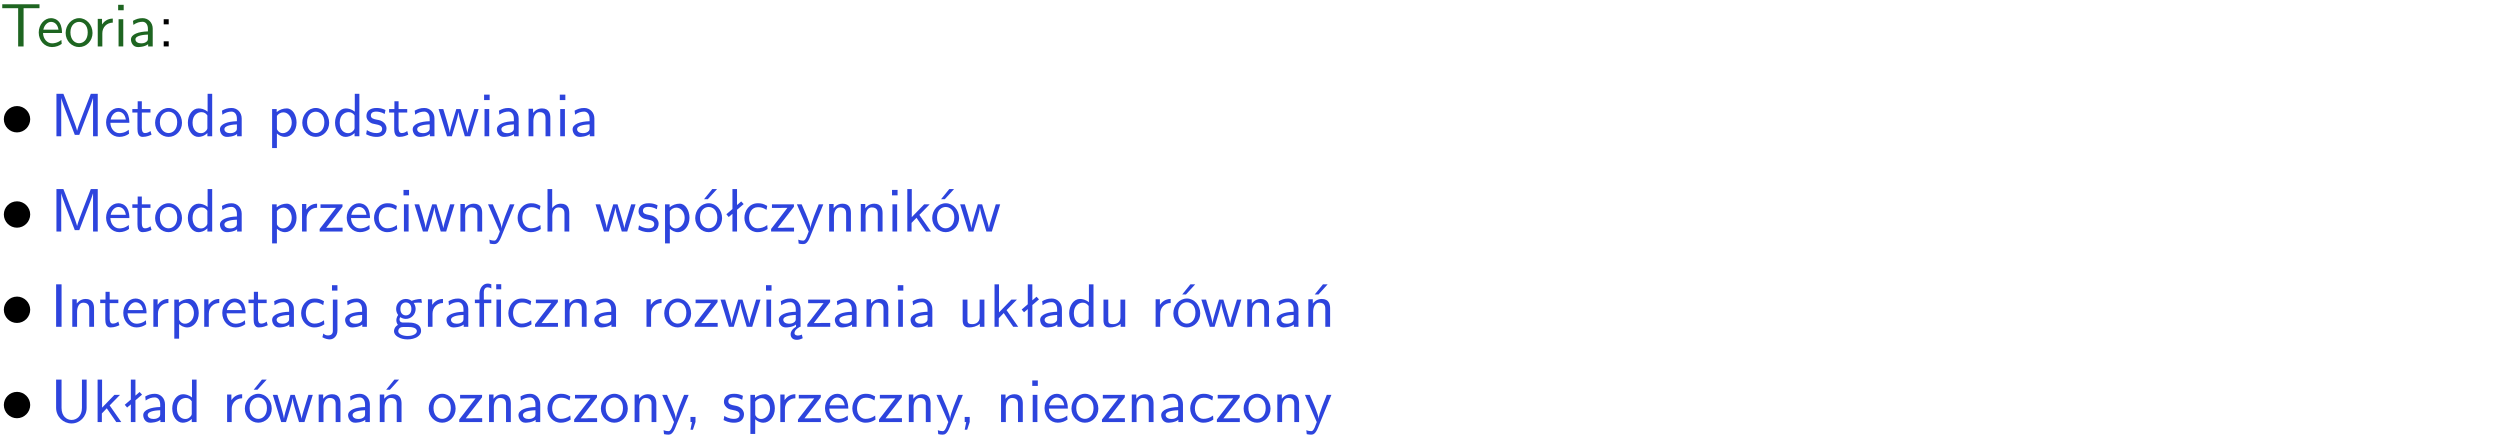 <?xml version="1.0" encoding="UTF-8"?>
<svg width="366pt" height="64pt" version="1.2" viewBox="0 0 366 64" xmlns="http://www.w3.org/2000/svg" xmlns:xlink="http://www.w3.org/1999/xlink">
 <defs>
  <symbol id="glyph0-1" overflow="visible">
   <path d="m3.453-5.594h0.797 0.328 1.203v-0.578h-5.453v0.578h1.203 0.312 0.812v5.594h0.797z"/>
  </symbol>
  <symbol id="glyph0-2" overflow="visible">
   <path d="m3.719-1.969c0-0.297-0.016-0.969-0.359-1.516-0.375-0.547-0.922-0.656-1.25-0.656-0.984 0-1.797 0.953-1.797 2.109 0 1.188 0.859 2.125 1.938 2.125 0.562 0 1.078-0.203 1.422-0.469l-0.047-0.578c-0.562 0.469-1.156 0.5-1.359 0.5-0.719 0-1.297-0.625-1.328-1.516zm-2.734-0.484c0.141-0.688 0.625-1.141 1.125-1.141 0.469 0 0.969 0.312 1.094 1.141z"/>
  </symbol>
  <symbol id="glyph0-3" overflow="visible">
   <path d="m4.203-1.969c0-1.203-0.891-2.172-1.953-2.172-1.109 0-1.984 1-1.984 2.172s0.922 2.062 1.969 2.062c1.078 0 1.969-0.906 1.969-2.062zm-1.969 1.5c-0.625 0-1.266-0.516-1.266-1.594s0.688-1.531 1.266-1.531c0.625 0 1.266 0.469 1.266 1.531s-0.609 1.594-1.266 1.594z"/>
  </symbol>
  <symbol id="glyph0-4" overflow="visible">
   <path d="m1.406-1.922c0-0.891 0.641-1.547 1.531-1.562v-0.594c-0.797 0-1.297 0.453-1.578 0.859v-0.812h-0.625v4.031h0.672z"/>
  </symbol>
  <symbol id="glyph0-5" overflow="visible">
   <path d="m1.469-6.094h-0.812v0.797h0.812zm-0.062 2.109h-0.688v3.984h0.688z"/>
  </symbol>
  <symbol id="glyph0-6" overflow="visible">
   <path d="m3.578-2.594c0-0.906-0.656-1.547-1.484-1.547-0.578 0-0.984 0.156-1.406 0.391l0.062 0.594c0.453-0.328 0.906-0.453 1.344-0.453 0.422 0 0.781 0.359 0.781 1.031v0.375c-1.344 0.031-2.484 0.406-2.484 1.188 0 0.391 0.25 1.109 1.031 1.109 0.125 0 0.969-0.016 1.484-0.422v0.328h0.672zm-0.703 1.406c0 0.172 0 0.391-0.297 0.562-0.266 0.172-0.609 0.172-0.703 0.172-0.438 0-0.828-0.203-0.828-0.578 0-0.625 1.453-0.688 1.828-0.703z"/>
  </symbol>
  <symbol id="glyph0-7" overflow="visible">
   <path d="m1.609-3.984h-0.734v0.75h0.734zm-0.734 3.234v0.75h0.734v-0.75z"/>
  </symbol>
  <symbol id="glyph0-8" overflow="visible">
   <path d="m4.75-3.188c-0.312 0.812-0.734 1.938-0.828 2.359h-0.016c-0.047-0.188-0.141-0.531-0.281-0.906l-1.406-3.703-0.312-0.781h-1.016v6.219h0.703v-5.562h0.016c0.047 0.281 0.406 1.266 0.641 1.875l1.328 3.484h0.656l1.188-3.109c0.297-0.734 0.375-0.969 0.438-1.141 0.094-0.266 0.328-0.906 0.375-1.109h0.016v5.562h0.688v-6.219h-1.016z"/>
  </symbol>
  <symbol id="glyph0-9" overflow="visible">
   <path d="m1.562-3.469h1.266v-0.516h-1.266v-1.141h-0.609v1.141h-0.781v0.516h0.75v2.406c0 0.531 0.125 1.156 0.75 1.156s1.078-0.219 1.312-0.328l-0.156-0.531c-0.234 0.188-0.516 0.297-0.797 0.297-0.344 0-0.469-0.281-0.469-0.75z"/>
  </symbol>
  <symbol id="glyph0-10" overflow="visible">
   <path d="m3.891-6.219h-0.672v2.625c-0.469-0.391-0.969-0.484-1.312-0.484-0.891 0-1.578 0.938-1.578 2.094 0 1.172 0.688 2.078 1.531 2.078 0.297 0 0.828-0.078 1.328-0.562v0.469h0.703zm-0.703 4.969c0 0.125 0 0.297-0.297 0.547-0.203 0.188-0.422 0.25-0.656 0.25-0.562 0-1.219-0.422-1.219-1.531 0-1.188 0.781-1.547 1.312-1.547 0.391 0 0.672 0.203 0.859 0.484z"/>
  </symbol>
  <symbol id="glyph0-11" overflow="visible">
   <path d="m1.438-0.406c0.281 0.25 0.672 0.5 1.203 0.5 0.875 0 1.672-0.875 1.672-2.094 0-1.078-0.578-2.078-1.438-2.078-0.531 0-1.047 0.188-1.469 0.531v-0.438h-0.672v5.719h0.703zm0-2.578c0.219-0.312 0.562-0.516 0.953-0.516 0.672 0 1.219 0.672 1.219 1.5 0 0.922-0.641 1.547-1.312 1.547-0.344 0-0.594-0.172-0.766-0.422-0.094-0.125-0.094-0.141-0.094-0.312z"/>
  </symbol>
  <symbol id="glyph0-12" overflow="visible">
   <path d="m3.078-3.844c-0.469-0.219-0.828-0.297-1.297-0.297-0.219 0-1.484 0-1.484 1.188 0 0.438 0.266 0.719 0.484 0.891 0.281 0.203 0.469 0.234 0.969 0.328 0.328 0.062 0.844 0.172 0.844 0.656 0 0.609-0.703 0.609-0.844 0.609-0.734 0-1.234-0.328-1.391-0.438l-0.109 0.609c0.281 0.141 0.781 0.391 1.516 0.391 0.156 0 0.641 0 1.031-0.281 0.281-0.219 0.438-0.578 0.438-0.953 0-0.5-0.344-0.812-0.359-0.828-0.344-0.312-0.594-0.375-1.031-0.453-0.5-0.094-0.906-0.188-0.906-0.625 0-0.562 0.641-0.562 0.75-0.562 0.297 0 0.766 0.047 1.281 0.344z"/>
  </symbol>
  <symbol id="glyph0-13" overflow="visible">
   <path d="m5.984-3.984h-0.641l-0.578 1.906c-0.109 0.312-0.375 1.203-0.422 1.594-0.031-0.281-0.266-1.078-0.422-1.594l-0.578-1.906h-0.625l-0.516 1.688c-0.094 0.312-0.406 1.344-0.438 1.797-0.047-0.422-0.344-1.438-0.484-1.938l-0.469-1.547h-0.688l1.234 3.984h0.703c0.047-0.141 0.359-1.141 0.562-1.844 0.125-0.422 0.375-1.297 0.391-1.641h0.016c0.016 0.25 0.172 0.875 0.281 1.266l0.656 2.219h0.797z"/>
  </symbol>
  <symbol id="glyph0-14" overflow="visible">
   <path d="m3.906-2.672c0-0.594-0.141-1.406-1.234-1.406-0.812 0-1.25 0.609-1.297 0.672v-0.625h-0.656v4.031h0.703v-2.203c0-0.594 0.234-1.328 0.906-1.328 0.859 0 0.875 0.641 0.875 0.922v2.609h0.703z"/>
  </symbol>
  <symbol id="glyph0-15" overflow="visible">
   <path d="m3.594-3.625v-0.359h-3.219v0.531h1.25c0.109 0 0.219-0.016 0.328-0.016h0.688l-2.391 3.094v0.375h3.359v-0.562h-1.328c-0.109 0-0.203 0.016-0.312 0.016h-0.766z"/>
  </symbol>
  <symbol id="glyph0-16" overflow="visible">
   <path d="m3.672-3.75c-0.531-0.297-0.828-0.391-1.375-0.391-1.25 0-1.969 1.094-1.969 2.156 0 1.109 0.812 2.078 1.938 2.078 0.484 0 0.969-0.125 1.453-0.453l-0.047-0.594c-0.469 0.359-0.953 0.484-1.406 0.484-0.734 0-1.25-0.656-1.25-1.531 0-0.703 0.344-1.562 1.297-1.562 0.453 0 0.766 0.078 1.25 0.391z"/>
  </symbol>
  <symbol id="glyph0-17" overflow="visible">
   <path d="m4-3.984h-0.672c-1.172 2.859-1.188 3.266-1.188 3.469h-0.016c-0.047-0.594-0.766-2.266-0.812-2.344l-0.484-1.125h-0.703l1.734 3.984c-0.094 0.281-0.281 0.719-0.312 0.812-0.234 0.516-0.391 0.516-0.516 0.516-0.141 0-0.438-0.031-0.703-0.141l0.062 0.578c0.188 0.047 0.438 0.078 0.641 0.078 0.312 0 0.641-0.109 1.016-1.031z"/>
  </symbol>
  <symbol id="glyph0-18" overflow="visible">
   <path d="m3.906-2.672c0-0.594-0.141-1.406-1.234-1.406-0.562 0-0.984 0.281-1.266 0.641v-2.781h-0.688v6.219h0.703v-2.203c0-0.594 0.234-1.328 0.906-1.328 0.859 0 0.875 0.641 0.875 0.922v2.609h0.703z"/>
  </symbol>
  <symbol id="glyph0-19" overflow="visible">
   <path d="m4.203-1.969c0-1.203-0.891-2.172-1.953-2.172-1.109 0-1.984 1-1.984 2.172s0.922 2.062 1.969 2.062c1.078 0 1.969-0.906 1.969-2.062zm-1.969 1.5c-0.625 0-1.266-0.516-1.266-1.594s0.688-1.531 1.266-1.531c0.625 0 1.266 0.469 1.266 1.531s-0.609 1.594-1.266 1.594zm1.234-5.75h-0.703l-1.203 1.484h0.547z"/>
  </symbol>
  <symbol id="glyph0-20" overflow="visible">
   <path d="m2.516-4.406-0.609 0.531v-2.344h-0.672v2.922l-0.891 0.766 0.344 0.406 0.547-0.469v2.594h0.672v-3.188l0.969-0.828z"/>
  </symbol>
  <symbol id="glyph0-21" overflow="visible">
   <path d="m2.516-2.438 1.516-1.547h-0.812l-1.812 1.875v-4.109h-0.656v6.219h0.625v-1.266l0.719-0.75 1.391 2.016h0.734z"/>
  </symbol>
  <symbol id="glyph0-22" overflow="visible">
   <path d="m1.641-6.219h-0.797v6.219h0.797z"/>
  </symbol>
  <symbol id="glyph0-23" overflow="visible">
   <path d="m1.656-6.094h-0.797v0.797h0.797zm-2.203 7.625c0.438 0.25 0.844 0.312 1.078 0.312 0.562 0 1.125-0.469 1.125-1.312v-4.516h-0.672v4.594c0 0.578-0.453 0.656-0.703 0.656-0.266 0-0.5-0.094-0.688-0.281z"/>
  </symbol>
  <symbol id="glyph0-24" overflow="visible">
   <path d="m3.156-3.5c0.203 0 0.453-0.047 0.672-0.047 0.156 0 0.5 0.031 0.516 0.031l-0.094-0.562c-0.625 0-1.141 0.172-1.422 0.281-0.188-0.156-0.484-0.281-0.844-0.281-0.781 0-1.422 0.641-1.422 1.453 0 0.344 0.109 0.656 0.297 0.891-0.266 0.375-0.266 0.719-0.266 0.766 0 0.234 0.078 0.5 0.234 0.688-0.469 0.266-0.578 0.688-0.578 0.922 0 0.672 0.891 1.203 1.984 1.203 1.109 0 1.984-0.531 1.984-1.219 0-1.25-1.5-1.25-1.844-1.25h-0.781c-0.125 0-0.531 0-0.531-0.469 0-0.094 0.047-0.25 0.109-0.328 0.188 0.141 0.484 0.266 0.812 0.266 0.812 0 1.438-0.672 1.438-1.469 0-0.422-0.203-0.75-0.297-0.891zm-1.172 1.828c-0.328 0-0.797-0.203-0.797-0.953 0-0.734 0.469-0.938 0.797-0.938 0.391 0 0.812 0.25 0.812 0.938 0 0.703-0.422 0.953-0.812 0.953zm0.406 1.703c0.188 0 1.203 0 1.203 0.609 0 0.406-0.609 0.703-1.344 0.703s-1.375-0.281-1.375-0.703c0-0.031 0-0.609 0.703-0.609z"/>
  </symbol>
  <symbol id="glyph0-25" overflow="visible">
   <path d="m4.094-6.234h-0.734v0.75h0.734zm-0.031 2.25h-0.672v3.984h0.672zm-2.484 0.516h1.062v-0.516h-1.094v-1.078c0-0.578 0.328-0.719 0.547-0.719 0.188 0 0.391 0.062 0.547 0.172v-0.609c-0.062-0.031-0.281-0.109-0.547-0.109-0.656 0-1.188 0.641-1.188 1.531v0.812h-0.672v0.516h0.672v3.469h0.672z"/>
  </symbol>
  <symbol id="glyph0-26" overflow="visible">
   <path d="m2.875-1.188c0 0.172 0 0.391-0.297 0.562-0.266 0.172-0.609 0.172-0.703 0.172-0.438 0-0.828-0.203-0.828-0.578 0-0.625 1.453-0.688 1.828-0.703zm-0.188 2.125c0-0.406 0.375-0.703 0.797-0.938h0.094v-2.594c0-0.906-0.656-1.547-1.484-1.547-0.578 0-0.984 0.156-1.406 0.391l0.062 0.594c0.453-0.328 0.906-0.453 1.344-0.453 0.422 0 0.781 0.359 0.781 1.031v0.375c-1.344 0.031-2.484 0.406-2.484 1.188 0 0.391 0.25 1.109 1.031 1.109 0.125 0 0.969-0.016 1.484-0.422v0.328c-0.453 0.25-0.812 0.688-0.781 1.141 0.016 0.391 0.281 0.766 0.891 0.766 0.297 0 0.516-0.062 0.875-0.234l-0.125-0.531c-0.203 0.094-0.406 0.141-0.594 0.141-0.25-0.031-0.469-0.078-0.484-0.344z"/>
  </symbol>
  <symbol id="glyph0-27" overflow="visible">
   <path d="m3.906-3.984h-0.703v2.609c0 0.672-0.5 0.984-1.078 0.984-0.641 0-0.703-0.234-0.703-0.625v-2.969h-0.703v3c0 0.656 0.219 1.078 0.953 1.078 0.484 0 1.125-0.141 1.562-0.531v0.438h0.672z"/>
  </symbol>
  <symbol id="glyph0-28" overflow="visible">
   <path d="m3.906-2.672c0-0.594-0.141-1.406-1.234-1.406-0.812 0-1.25 0.609-1.297 0.672v-0.625h-0.656v4.031h0.703v-2.203c0-0.594 0.234-1.328 0.906-1.328 0.859 0 0.875 0.641 0.875 0.922v2.609h0.703zm-0.359-3.547h-0.688l-1.203 1.484h0.547z"/>
  </symbol>
  <symbol id="glyph0-29" overflow="visible">
   <path d="m5.312-6.219h-0.688v4.141c0 1.188-0.766 1.766-1.516 1.766-0.734 0-1.469-0.562-1.469-1.766v-4.141h-0.797v4.125c0 1.312 1.047 2.297 2.266 2.297 1.203 0 2.203-1 2.203-2.297z"/>
  </symbol>
  <symbol id="glyph0-30" overflow="visible">
   <path d="m1.609-0.016v-0.734h-0.734v0.75h0.219l-0.219 1.125h0.359z"/>
  </symbol>
  <symbol id="glyph1-1" overflow="visible">
   <path d="m4.422-2.5c0-1.062-0.891-1.922-1.922-1.922-1.094 0-1.938 0.891-1.938 1.922 0 1.078 0.875 1.938 1.922 1.938 1.078 0 1.938-0.891 1.938-1.938z"/>
  </symbol>
  <clipPath id="clip1">
   <path d="m0 0h365.67v1h-365.67z"/>
  </clipPath>
 </defs>
 <g id="surface1">
  <g fill="#1e6521">
   <use y="6.798" xlink:href="#glyph0-1"/>
  </g>
  <g fill="#1e6521">
   <use x="5.358" y="6.798" xlink:href="#glyph0-2"/>
   <use x="9.343" y="6.798" xlink:href="#glyph0-3"/>
  </g>
  <g fill="#1e6521">
   <use x="13.575" y="6.798" xlink:href="#glyph0-4"/>
   <use x="16.639" y="6.798" xlink:href="#glyph0-5"/>
   <use x="18.781" y="6.798" xlink:href="#glyph0-6"/>
  </g>
  <g>
   <use x="23.09" y="6.798" xlink:href="#glyph0-7"/>
  </g>
  <g>
   <use y="19.948" xlink:href="#glyph1-1"/>
  </g>
  <g fill="#2d44dd">
   <use x="7.372" y="19.948" xlink:href="#glyph0-8"/>
   <use x="15.218" y="19.948" xlink:href="#glyph0-2"/>
   <use x="19.202" y="19.948" xlink:href="#glyph0-9"/>
   <use x="22.44" y="19.948" xlink:href="#glyph0-3"/>
  </g>
  <g fill="#2d44dd">
   <use x="27.174" y="19.948" xlink:href="#glyph0-10"/>
   <use x="31.807" y="19.948" xlink:href="#glyph0-6"/>
  </g>
  <g fill="#2d44dd">
   <use x="39.102" y="19.948" xlink:href="#glyph0-11"/>
  </g>
  <g fill="#2d44dd">
   <use x="43.986" y="19.948" xlink:href="#glyph0-3"/>
  </g>
  <g fill="#2d44dd">
   <use x="48.721" y="19.948" xlink:href="#glyph0-10"/>
   <use x="53.353" y="19.948" xlink:href="#glyph0-12"/>
   <use x="56.79" y="19.948" xlink:href="#glyph0-9"/>
   <use x="60.028" y="19.948" xlink:href="#glyph0-6"/>
  </g>
  <g fill="#2d44dd">
   <use x="64.086" y="19.948" xlink:href="#glyph0-13"/>
   <use x="70.213" y="19.948" xlink:href="#glyph0-5"/>
   <use x="72.355" y="19.948" xlink:href="#glyph0-6"/>
   <use x="76.664" y="19.948" xlink:href="#glyph0-14"/>
   <use x="81.297" y="19.948" xlink:href="#glyph0-5"/>
   <use x="83.439" y="19.948" xlink:href="#glyph0-6"/>
  </g>
  <g>
   <use y="33.896" xlink:href="#glyph1-1"/>
  </g>
  <g fill="#2d44dd">
   <use x="7.372" y="33.896" xlink:href="#glyph0-8"/>
   <use x="15.218" y="33.896" xlink:href="#glyph0-2"/>
   <use x="19.202" y="33.896" xlink:href="#glyph0-9"/>
   <use x="22.44" y="33.896" xlink:href="#glyph0-3"/>
  </g>
  <g fill="#2d44dd">
   <use x="27.174" y="33.896" xlink:href="#glyph0-10"/>
   <use x="31.807" y="33.896" xlink:href="#glyph0-6"/>
  </g>
  <g fill="#2d44dd">
   <use x="39.102" y="33.896" xlink:href="#glyph0-11"/>
  </g>
  <g fill="#2d44dd">
   <use x="43.484" y="33.896" xlink:href="#glyph0-4"/>
   <use x="46.548" y="33.896" xlink:href="#glyph0-15"/>
   <use x="50.446" y="33.896" xlink:href="#glyph0-2"/>
   <use x="54.43" y="33.896" xlink:href="#glyph0-16"/>
   <use x="58.415" y="33.896" xlink:href="#glyph0-5"/>
   <use x="60.557" y="33.896" xlink:href="#glyph0-13"/>
   <use x="66.684" y="33.896" xlink:href="#glyph0-14"/>
   <use x="71.317" y="33.896" xlink:href="#glyph0-17"/>
   <use x="75.451" y="33.896" xlink:href="#glyph0-16"/>
   <use x="79.436" y="33.896" xlink:href="#glyph0-18"/>
  </g>
  <g fill="#2d44dd">
   <use x="87.064" y="33.896" xlink:href="#glyph0-13"/>
   <use x="93.19" y="33.896" xlink:href="#glyph0-12"/>
   <use x="96.627" y="33.896" xlink:href="#glyph0-11"/>
  </g>
  <g fill="#2d44dd">
   <use x="101.511" y="33.896" xlink:href="#glyph0-19"/>
   <use x="105.994" y="33.896" xlink:href="#glyph0-20"/>
  </g>
  <g fill="#2d44dd">
   <use x="108.652" y="33.896" xlink:href="#glyph0-16"/>
   <use x="112.637" y="33.896" xlink:href="#glyph0-15"/>
   <use x="116.534" y="33.896" xlink:href="#glyph0-17"/>
   <use x="120.669" y="33.896" xlink:href="#glyph0-14"/>
   <use x="125.302" y="33.896" xlink:href="#glyph0-14"/>
   <use x="129.935" y="33.896" xlink:href="#glyph0-5"/>
   <use x="132.077" y="33.896" xlink:href="#glyph0-21"/>
  </g>
  <g fill="#2d44dd">
   <use x="136.209" y="33.896" xlink:href="#glyph0-19"/>
  </g>
  <g fill="#2d44dd">
   <use x="140.441" y="33.896" xlink:href="#glyph0-13"/>
  </g>
  <g>
   <use y="47.844" xlink:href="#glyph1-1"/>
  </g>
  <g fill="#2d44dd">
   <use x="7.372" y="47.844" xlink:href="#glyph0-22"/>
   <use x="9.863" y="47.844" xlink:href="#glyph0-14"/>
   <use x="14.496" y="47.844" xlink:href="#glyph0-9"/>
   <use x="17.734" y="47.844" xlink:href="#glyph0-2"/>
   <use x="21.718" y="47.844" xlink:href="#glyph0-4"/>
   <use x="24.782" y="47.844" xlink:href="#glyph0-11"/>
  </g>
  <g fill="#2d44dd">
   <use x="29.164" y="47.844" xlink:href="#glyph0-4"/>
   <use x="32.228" y="47.844" xlink:href="#glyph0-2"/>
   <use x="36.212" y="47.844" xlink:href="#glyph0-9"/>
   <use x="39.45" y="47.844" xlink:href="#glyph0-6"/>
   <use x="43.759" y="47.844" xlink:href="#glyph0-16"/>
   <use x="47.744" y="47.844" xlink:href="#glyph0-23"/>
   <use x="50.135" y="47.844" xlink:href="#glyph0-6"/>
  </g>
  <g fill="#2d44dd">
   <use x="57.431" y="47.844" xlink:href="#glyph0-24"/>
   <use x="61.914" y="47.844" xlink:href="#glyph0-4"/>
   <use x="64.978" y="47.844" xlink:href="#glyph0-6"/>
   <use x="69.287" y="47.844" xlink:href="#glyph0-25"/>
   <use x="74.094" y="47.844" xlink:href="#glyph0-16"/>
   <use x="78.078" y="47.844" xlink:href="#glyph0-15"/>
   <use x="81.976" y="47.844" xlink:href="#glyph0-14"/>
   <use x="86.609" y="47.844" xlink:href="#glyph0-6"/>
  </g>
  <g fill="#2d44dd">
   <use x="93.913" y="47.844" xlink:href="#glyph0-4"/>
   <use x="96.977" y="47.844" xlink:href="#glyph0-3"/>
   <use x="101.46" y="47.844" xlink:href="#glyph0-15"/>
   <use x="105.358" y="47.844" xlink:href="#glyph0-13"/>
   <use x="111.484" y="47.844" xlink:href="#glyph0-5"/>
   <use x="113.627" y="47.844" xlink:href="#glyph0-26"/>
   <use x="117.936" y="47.844" xlink:href="#glyph0-15"/>
   <use x="121.833" y="47.844" xlink:href="#glyph0-6"/>
   <use x="126.143" y="47.844" xlink:href="#glyph0-14"/>
   <use x="130.776" y="47.844" xlink:href="#glyph0-5"/>
   <use x="132.918" y="47.844" xlink:href="#glyph0-6"/>
  </g>
  <g fill="#2d44dd">
   <use x="140.213" y="47.844" xlink:href="#glyph0-27"/>
   <use x="144.846" y="47.844" xlink:href="#glyph0-21"/>
   <use x="149.229" y="47.844" xlink:href="#glyph0-20"/>
  </g>
  <g fill="#2d44dd">
   <use x="151.887" y="47.844" xlink:href="#glyph0-6"/>
   <use x="156.196" y="47.844" xlink:href="#glyph0-10"/>
   <use x="160.829" y="47.844" xlink:href="#glyph0-27"/>
  </g>
  <g fill="#2d44dd">
   <use x="168.448" y="47.844" xlink:href="#glyph0-4"/>
   <use x="171.512" y="47.844" xlink:href="#glyph0-19"/>
  </g>
  <g fill="#2d44dd">
   <use x="175.753" y="47.844" xlink:href="#glyph0-13"/>
   <use x="181.88" y="47.844" xlink:href="#glyph0-14"/>
   <use x="186.513" y="47.844" xlink:href="#glyph0-6"/>
   <use x="190.822" y="47.844" xlink:href="#glyph0-28"/>
  </g>
  <g>
   <use y="61.791" xlink:href="#glyph1-1"/>
  </g>
  <g fill="#2d44dd">
   <use x="7.372" y="61.791" xlink:href="#glyph0-29"/>
   <use x="13.536" y="61.791" xlink:href="#glyph0-21"/>
   <use x="17.92" y="61.791" xlink:href="#glyph0-20"/>
  </g>
  <g fill="#2d44dd">
   <use x="20.578" y="61.791" xlink:href="#glyph0-6"/>
   <use x="24.887" y="61.791" xlink:href="#glyph0-10"/>
  </g>
  <g fill="#2d44dd">
   <use x="32.515" y="61.791" xlink:href="#glyph0-4"/>
   <use x="35.579" y="61.791" xlink:href="#glyph0-19"/>
  </g>
  <g fill="#2d44dd">
   <use x="39.811" y="61.791" xlink:href="#glyph0-13"/>
   <use x="45.937" y="61.791" xlink:href="#glyph0-14"/>
   <use x="50.57" y="61.791" xlink:href="#glyph0-6"/>
   <use x="54.88" y="61.791" xlink:href="#glyph0-28"/>
  </g>
  <g fill="#2d44dd">
   <use x="62.498" y="61.791" xlink:href="#glyph0-3"/>
   <use x="66.982" y="61.791" xlink:href="#glyph0-15"/>
   <use x="70.879" y="61.791" xlink:href="#glyph0-14"/>
   <use x="75.512" y="61.791" xlink:href="#glyph0-6"/>
   <use x="79.821" y="61.791" xlink:href="#glyph0-16"/>
   <use x="83.806" y="61.791" xlink:href="#glyph0-15"/>
   <use x="87.704" y="61.791" xlink:href="#glyph0-3"/>
   <use x="92.187" y="61.791" xlink:href="#glyph0-14"/>
   <use x="96.82" y="61.791" xlink:href="#glyph0-17"/>
  </g>
  <g fill="#2d44dd">
   <use x="100.21" y="61.791" xlink:href="#glyph0-30"/>
  </g>
  <g fill="#2d44dd">
   <use x="105.687" y="61.791" xlink:href="#glyph0-12"/>
   <use x="109.124" y="61.791" xlink:href="#glyph0-11"/>
  </g>
  <g fill="#2d44dd">
   <use x="113.505" y="61.791" xlink:href="#glyph0-4"/>
   <use x="116.569" y="61.791" xlink:href="#glyph0-15"/>
   <use x="120.467" y="61.791" xlink:href="#glyph0-2"/>
   <use x="124.452" y="61.791" xlink:href="#glyph0-16"/>
   <use x="128.436" y="61.791" xlink:href="#glyph0-15"/>
   <use x="132.334" y="61.791" xlink:href="#glyph0-14"/>
   <use x="136.967" y="61.791" xlink:href="#glyph0-17"/>
  </g>
  <g fill="#2d44dd">
   <use x="140.357" y="61.791" xlink:href="#glyph0-30"/>
  </g>
  <g fill="#2d44dd">
   <use x="145.834" y="61.791" xlink:href="#glyph0-14"/>
   <use x="150.467" y="61.791" xlink:href="#glyph0-5"/>
   <use x="152.609" y="61.791" xlink:href="#glyph0-2"/>
   <use x="156.594" y="61.791" xlink:href="#glyph0-3"/>
   <use x="161.077" y="61.791" xlink:href="#glyph0-15"/>
   <use x="164.974" y="61.791" xlink:href="#glyph0-14"/>
   <use x="169.607" y="61.791" xlink:href="#glyph0-6"/>
   <use x="173.917" y="61.791" xlink:href="#glyph0-16"/>
   <use x="177.901" y="61.791" xlink:href="#glyph0-15"/>
   <use x="181.799" y="61.791" xlink:href="#glyph0-3"/>
   <use x="186.282" y="61.791" xlink:href="#glyph0-14"/>
   <use x="190.915" y="61.791" xlink:href="#glyph0-17"/>
  </g>
 </g>
</svg>
